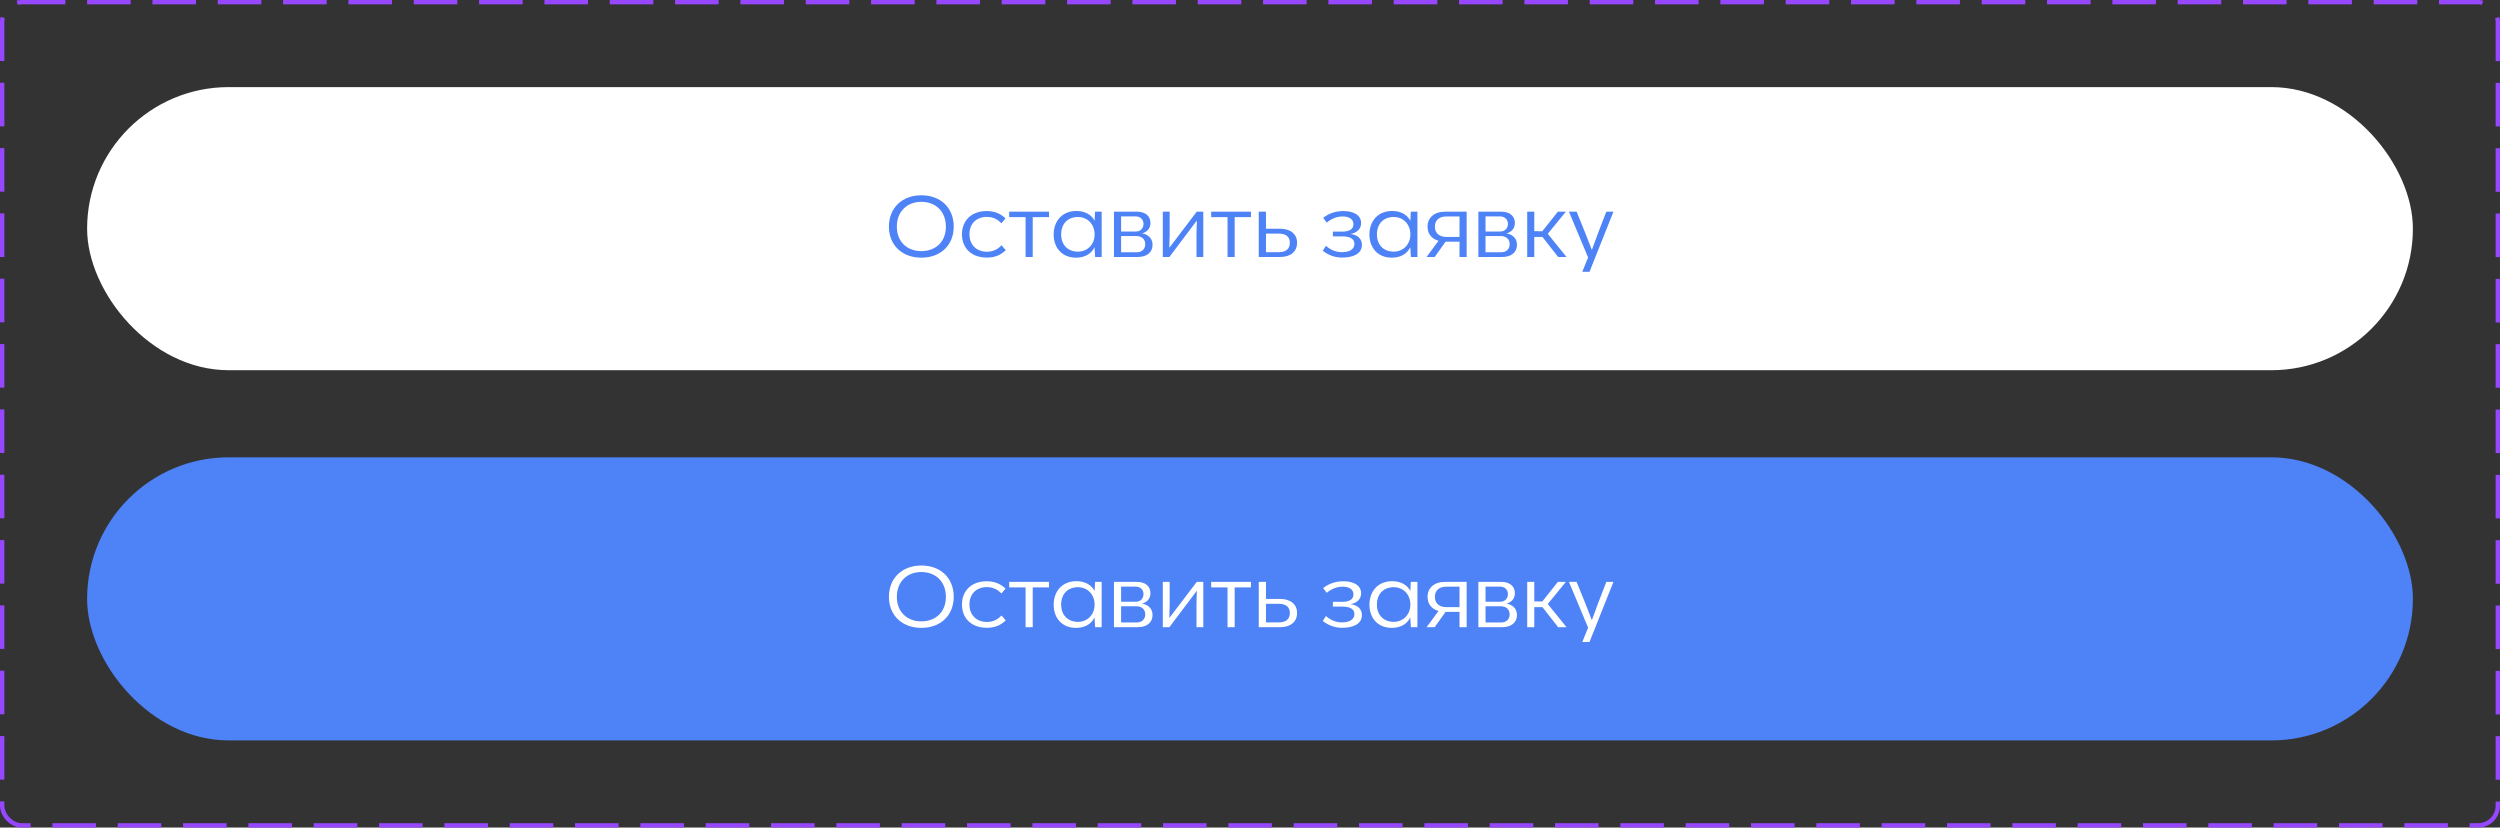 <?xml version="1.0" encoding="UTF-8"?> <svg xmlns="http://www.w3.org/2000/svg" width="574" height="190" viewBox="0 0 574 190" fill="none"><rect x="0" y="0" width="574" height="190" fill="#333333" stroke="none"/><rect x="0.5" y="0.5" width="573" height="189" rx="4.5" stroke="#9747FF" stroke-dasharray="10 5"></rect><rect x="20" y="20" width="534" height="65" rx="32.5" fill="white"></rect><path d="M211.536 59.16C207.116 59.16 204.096 56.28 204.096 52.02C204.096 47.74 207.136 44.84 211.536 44.84C215.996 44.84 218.976 47.74 218.976 52.02C218.976 56.28 215.996 59.16 211.536 59.16ZM211.536 57.66C214.836 57.66 217.176 55.52 217.176 52.04C217.176 48.56 214.856 46.34 211.536 46.34C208.296 46.34 205.916 48.52 205.916 52.04C205.916 55.52 208.296 57.66 211.536 57.66ZM226.546 59.14C223.226 59.14 220.866 57.12 220.866 53.8C220.866 50.58 223.106 48.46 226.526 48.46C228.246 48.46 229.666 48.98 230.866 50.14L229.926 51.26C229.186 50.5 228.186 49.8 226.586 49.8C224.226 49.8 222.586 51.32 222.586 53.78C222.586 56.28 224.266 57.8 226.606 57.8C228.226 57.8 229.286 57.04 229.946 56.32L230.926 57.44C229.566 58.74 228.186 59.14 226.546 59.14ZM235.474 59V49.86H231.714V48.6H240.854V49.86H237.114V59H235.474ZM251.421 48.6H252.941V59H251.441L251.301 56.76C250.481 58.48 248.801 59.16 247.061 59.16C243.821 59.16 241.921 56.88 241.921 53.84C241.921 50.76 243.881 48.44 247.141 48.44C249.041 48.44 250.581 49.24 251.321 50.7L251.421 48.6ZM247.501 57.78C249.581 57.78 251.321 56.22 251.321 53.82C251.321 51.46 249.661 49.82 247.501 49.82C245.221 49.82 243.641 51.32 243.641 53.82C243.641 56.26 245.221 57.78 247.501 57.78ZM262.206 53.6C263.286 53.74 264.626 54.48 264.626 56.22C264.626 57.96 263.266 59 261.266 59H255.766V48.6H261.026C262.866 48.6 264.146 49.52 264.146 51.2C264.146 52.66 263.126 53.34 262.206 53.6ZM257.406 49.68V53.16H260.746C261.886 53.16 262.546 52.4 262.546 51.4C262.546 50.32 261.746 49.68 260.686 49.68H257.406ZM261.006 57.92C262.146 57.92 262.946 57.2 262.946 56.06C262.946 54.98 262.206 54.2 260.926 54.2H257.406V57.92H261.006ZM266.976 59V48.6H268.556V53.84C268.536 54.84 268.516 55.86 268.476 56.82L268.516 56.84L274.776 48.6H276.276V59H274.716V54.18C274.736 53.12 274.736 51.92 274.796 50.7L274.756 50.68L268.496 59H266.976ZM281.842 59V49.86H278.082V48.6H287.222V49.86H283.482V59H281.842ZM289.008 59V48.6H290.668V52.52H293.948C296.228 52.52 297.808 53.68 297.808 55.74C297.808 57.76 296.328 59 293.928 59H289.008ZM290.668 57.9H293.648C295.208 57.9 296.148 57.18 296.148 55.74C296.148 54.34 295.208 53.64 293.648 53.64H290.668V57.9ZM310.091 53.72C311.891 53.96 312.691 54.94 312.691 56.24C312.691 58.38 310.471 59.16 308.111 59.14C306.551 59.14 305.051 58.62 303.711 57.58L304.431 56.44C305.431 57.32 306.651 57.9 308.091 57.9C309.651 57.9 310.971 57.36 310.971 56C310.971 54.8 309.911 54.28 308.211 54.28H306.031V53.18H308.191C309.851 53.18 310.751 52.58 310.751 51.48C310.751 50.26 309.691 49.7 308.251 49.7C306.951 49.7 305.631 50.24 304.631 51.12L303.791 50.02C305.011 49.08 306.491 48.46 308.431 48.46C310.851 48.46 312.511 49.42 312.511 51.22C312.511 52.54 311.591 53.44 310.091 53.72ZM323.921 48.6H325.441V59H323.941L323.801 56.76C322.981 58.48 321.301 59.16 319.561 59.16C316.321 59.16 314.421 56.88 314.421 53.84C314.421 50.76 316.381 48.44 319.641 48.44C321.541 48.44 323.081 49.24 323.821 50.7L323.921 48.6ZM320.001 57.78C322.081 57.78 323.821 56.22 323.821 53.82C323.821 51.46 322.161 49.82 320.001 49.82C317.721 49.82 316.141 51.32 316.141 53.82C316.141 56.26 317.721 57.78 320.001 57.78ZM331.766 48.6H336.746V59H335.106V55.48H331.906L329.406 59H327.546L330.286 55.28C328.686 54.84 327.766 53.64 327.766 52.04C327.766 50 329.286 48.6 331.766 48.6ZM335.106 54.4V49.7H332.046C330.426 49.7 329.446 50.6 329.446 52.04C329.446 53.48 330.426 54.4 332.046 54.4H335.106ZM345.877 53.6C346.957 53.74 348.297 54.48 348.297 56.22C348.297 57.96 346.937 59 344.937 59H339.437V48.6H344.697C346.537 48.6 347.817 49.52 347.817 51.2C347.817 52.66 346.797 53.34 345.877 53.6ZM341.077 49.68V53.16H344.417C345.557 53.16 346.217 52.4 346.217 51.4C346.217 50.32 345.417 49.68 344.357 49.68H341.077ZM344.677 57.92C345.817 57.92 346.617 57.2 346.617 56.06C346.617 54.98 345.877 54.2 344.597 54.2H341.077V57.92H344.677ZM359.668 59H357.748L354.148 54.4H352.268V59H350.648V48.6H352.268V53.08L354.108 53.1L357.688 48.6H359.528L355.368 53.68L359.668 59ZM368.81 48.6H370.45L364.95 62.4H363.29L364.63 59.12L360.23 48.6H361.99L363.97 53.48C364.47 54.74 364.99 56.06 365.47 57.34H365.51C365.97 56.12 366.39 54.94 366.93 53.48L368.81 48.6Z" fill="#4E82F7"></path><rect x="20" y="105" width="534" height="65" rx="32.5" fill="#4E82F7"></rect><path d="M211.536 144.16C207.116 144.16 204.096 141.28 204.096 137.02C204.096 132.74 207.136 129.84 211.536 129.84C215.996 129.84 218.976 132.74 218.976 137.02C218.976 141.28 215.996 144.16 211.536 144.16ZM211.536 142.66C214.836 142.66 217.176 140.52 217.176 137.04C217.176 133.56 214.856 131.34 211.536 131.34C208.296 131.34 205.916 133.52 205.916 137.04C205.916 140.52 208.296 142.66 211.536 142.66ZM226.546 144.14C223.226 144.14 220.866 142.12 220.866 138.8C220.866 135.58 223.106 133.46 226.526 133.46C228.246 133.46 229.666 133.98 230.866 135.14L229.926 136.26C229.186 135.5 228.186 134.8 226.586 134.8C224.226 134.8 222.586 136.32 222.586 138.78C222.586 141.28 224.266 142.8 226.606 142.8C228.226 142.8 229.286 142.04 229.946 141.32L230.926 142.44C229.566 143.74 228.186 144.14 226.546 144.14ZM235.474 144V134.86H231.714V133.6H240.854V134.86H237.114V144H235.474ZM251.421 133.6H252.941V144H251.441L251.301 141.76C250.481 143.48 248.801 144.16 247.061 144.16C243.821 144.16 241.921 141.88 241.921 138.84C241.921 135.76 243.881 133.44 247.141 133.44C249.041 133.44 250.581 134.24 251.321 135.7L251.421 133.6ZM247.501 142.78C249.581 142.78 251.321 141.22 251.321 138.82C251.321 136.46 249.661 134.82 247.501 134.82C245.221 134.82 243.641 136.32 243.641 138.82C243.641 141.26 245.221 142.78 247.501 142.78ZM262.206 138.6C263.286 138.74 264.626 139.48 264.626 141.22C264.626 142.96 263.266 144 261.266 144H255.766V133.6H261.026C262.866 133.6 264.146 134.52 264.146 136.2C264.146 137.66 263.126 138.34 262.206 138.6ZM257.406 134.68V138.16H260.746C261.886 138.16 262.546 137.4 262.546 136.4C262.546 135.32 261.746 134.68 260.686 134.68H257.406ZM261.006 142.92C262.146 142.92 262.946 142.2 262.946 141.06C262.946 139.98 262.206 139.2 260.926 139.2H257.406V142.92H261.006ZM266.976 144V133.6H268.556V138.84C268.536 139.84 268.516 140.86 268.476 141.82L268.516 141.84L274.776 133.6H276.276V144H274.716V139.18C274.736 138.12 274.736 136.92 274.796 135.7L274.756 135.68L268.496 144H266.976ZM281.842 144V134.86H278.082V133.6H287.222V134.86H283.482V144H281.842ZM289.008 144V133.6H290.668V137.52H293.948C296.228 137.52 297.808 138.68 297.808 140.74C297.808 142.76 296.328 144 293.928 144H289.008ZM290.668 142.9H293.648C295.208 142.9 296.148 142.18 296.148 140.74C296.148 139.34 295.208 138.64 293.648 138.64H290.668V142.9ZM310.091 138.72C311.891 138.96 312.691 139.94 312.691 141.24C312.691 143.38 310.471 144.16 308.111 144.14C306.551 144.14 305.051 143.62 303.711 142.58L304.431 141.44C305.431 142.32 306.651 142.9 308.091 142.9C309.651 142.9 310.971 142.36 310.971 141C310.971 139.8 309.911 139.28 308.211 139.28H306.031V138.18H308.191C309.851 138.18 310.751 137.58 310.751 136.48C310.751 135.26 309.691 134.7 308.251 134.7C306.951 134.7 305.631 135.24 304.631 136.12L303.791 135.02C305.011 134.08 306.491 133.46 308.431 133.46C310.851 133.46 312.511 134.42 312.511 136.22C312.511 137.54 311.591 138.44 310.091 138.72ZM323.921 133.6H325.441V144H323.941L323.801 141.76C322.981 143.48 321.301 144.16 319.561 144.16C316.321 144.16 314.421 141.88 314.421 138.84C314.421 135.76 316.381 133.44 319.641 133.44C321.541 133.44 323.081 134.24 323.821 135.7L323.921 133.6ZM320.001 142.78C322.081 142.78 323.821 141.22 323.821 138.82C323.821 136.46 322.161 134.82 320.001 134.82C317.721 134.82 316.141 136.32 316.141 138.82C316.141 141.26 317.721 142.78 320.001 142.78ZM331.766 133.6H336.746V144H335.106V140.48H331.906L329.406 144H327.546L330.286 140.28C328.686 139.84 327.766 138.64 327.766 137.04C327.766 135 329.286 133.6 331.766 133.6ZM335.106 139.4V134.7H332.046C330.426 134.7 329.446 135.6 329.446 137.04C329.446 138.48 330.426 139.4 332.046 139.4H335.106ZM345.877 138.6C346.957 138.74 348.297 139.48 348.297 141.22C348.297 142.96 346.937 144 344.937 144H339.437V133.6H344.697C346.537 133.6 347.817 134.52 347.817 136.2C347.817 137.66 346.797 138.34 345.877 138.6ZM341.077 134.68V138.16H344.417C345.557 138.16 346.217 137.4 346.217 136.4C346.217 135.32 345.417 134.68 344.357 134.68H341.077ZM344.677 142.92C345.817 142.92 346.617 142.2 346.617 141.06C346.617 139.98 345.877 139.2 344.597 139.2H341.077V142.92H344.677ZM359.668 144H357.748L354.148 139.4H352.268V144H350.648V133.6H352.268V138.08L354.108 138.1L357.688 133.6H359.528L355.368 138.68L359.668 144ZM368.81 133.6H370.45L364.95 147.4H363.29L364.63 144.12L360.23 133.6H361.99L363.97 138.48C364.47 139.74 364.99 141.06 365.47 142.34H365.51C365.97 141.12 366.39 139.94 366.93 138.48L368.81 133.6Z" fill="white"></path></svg> 